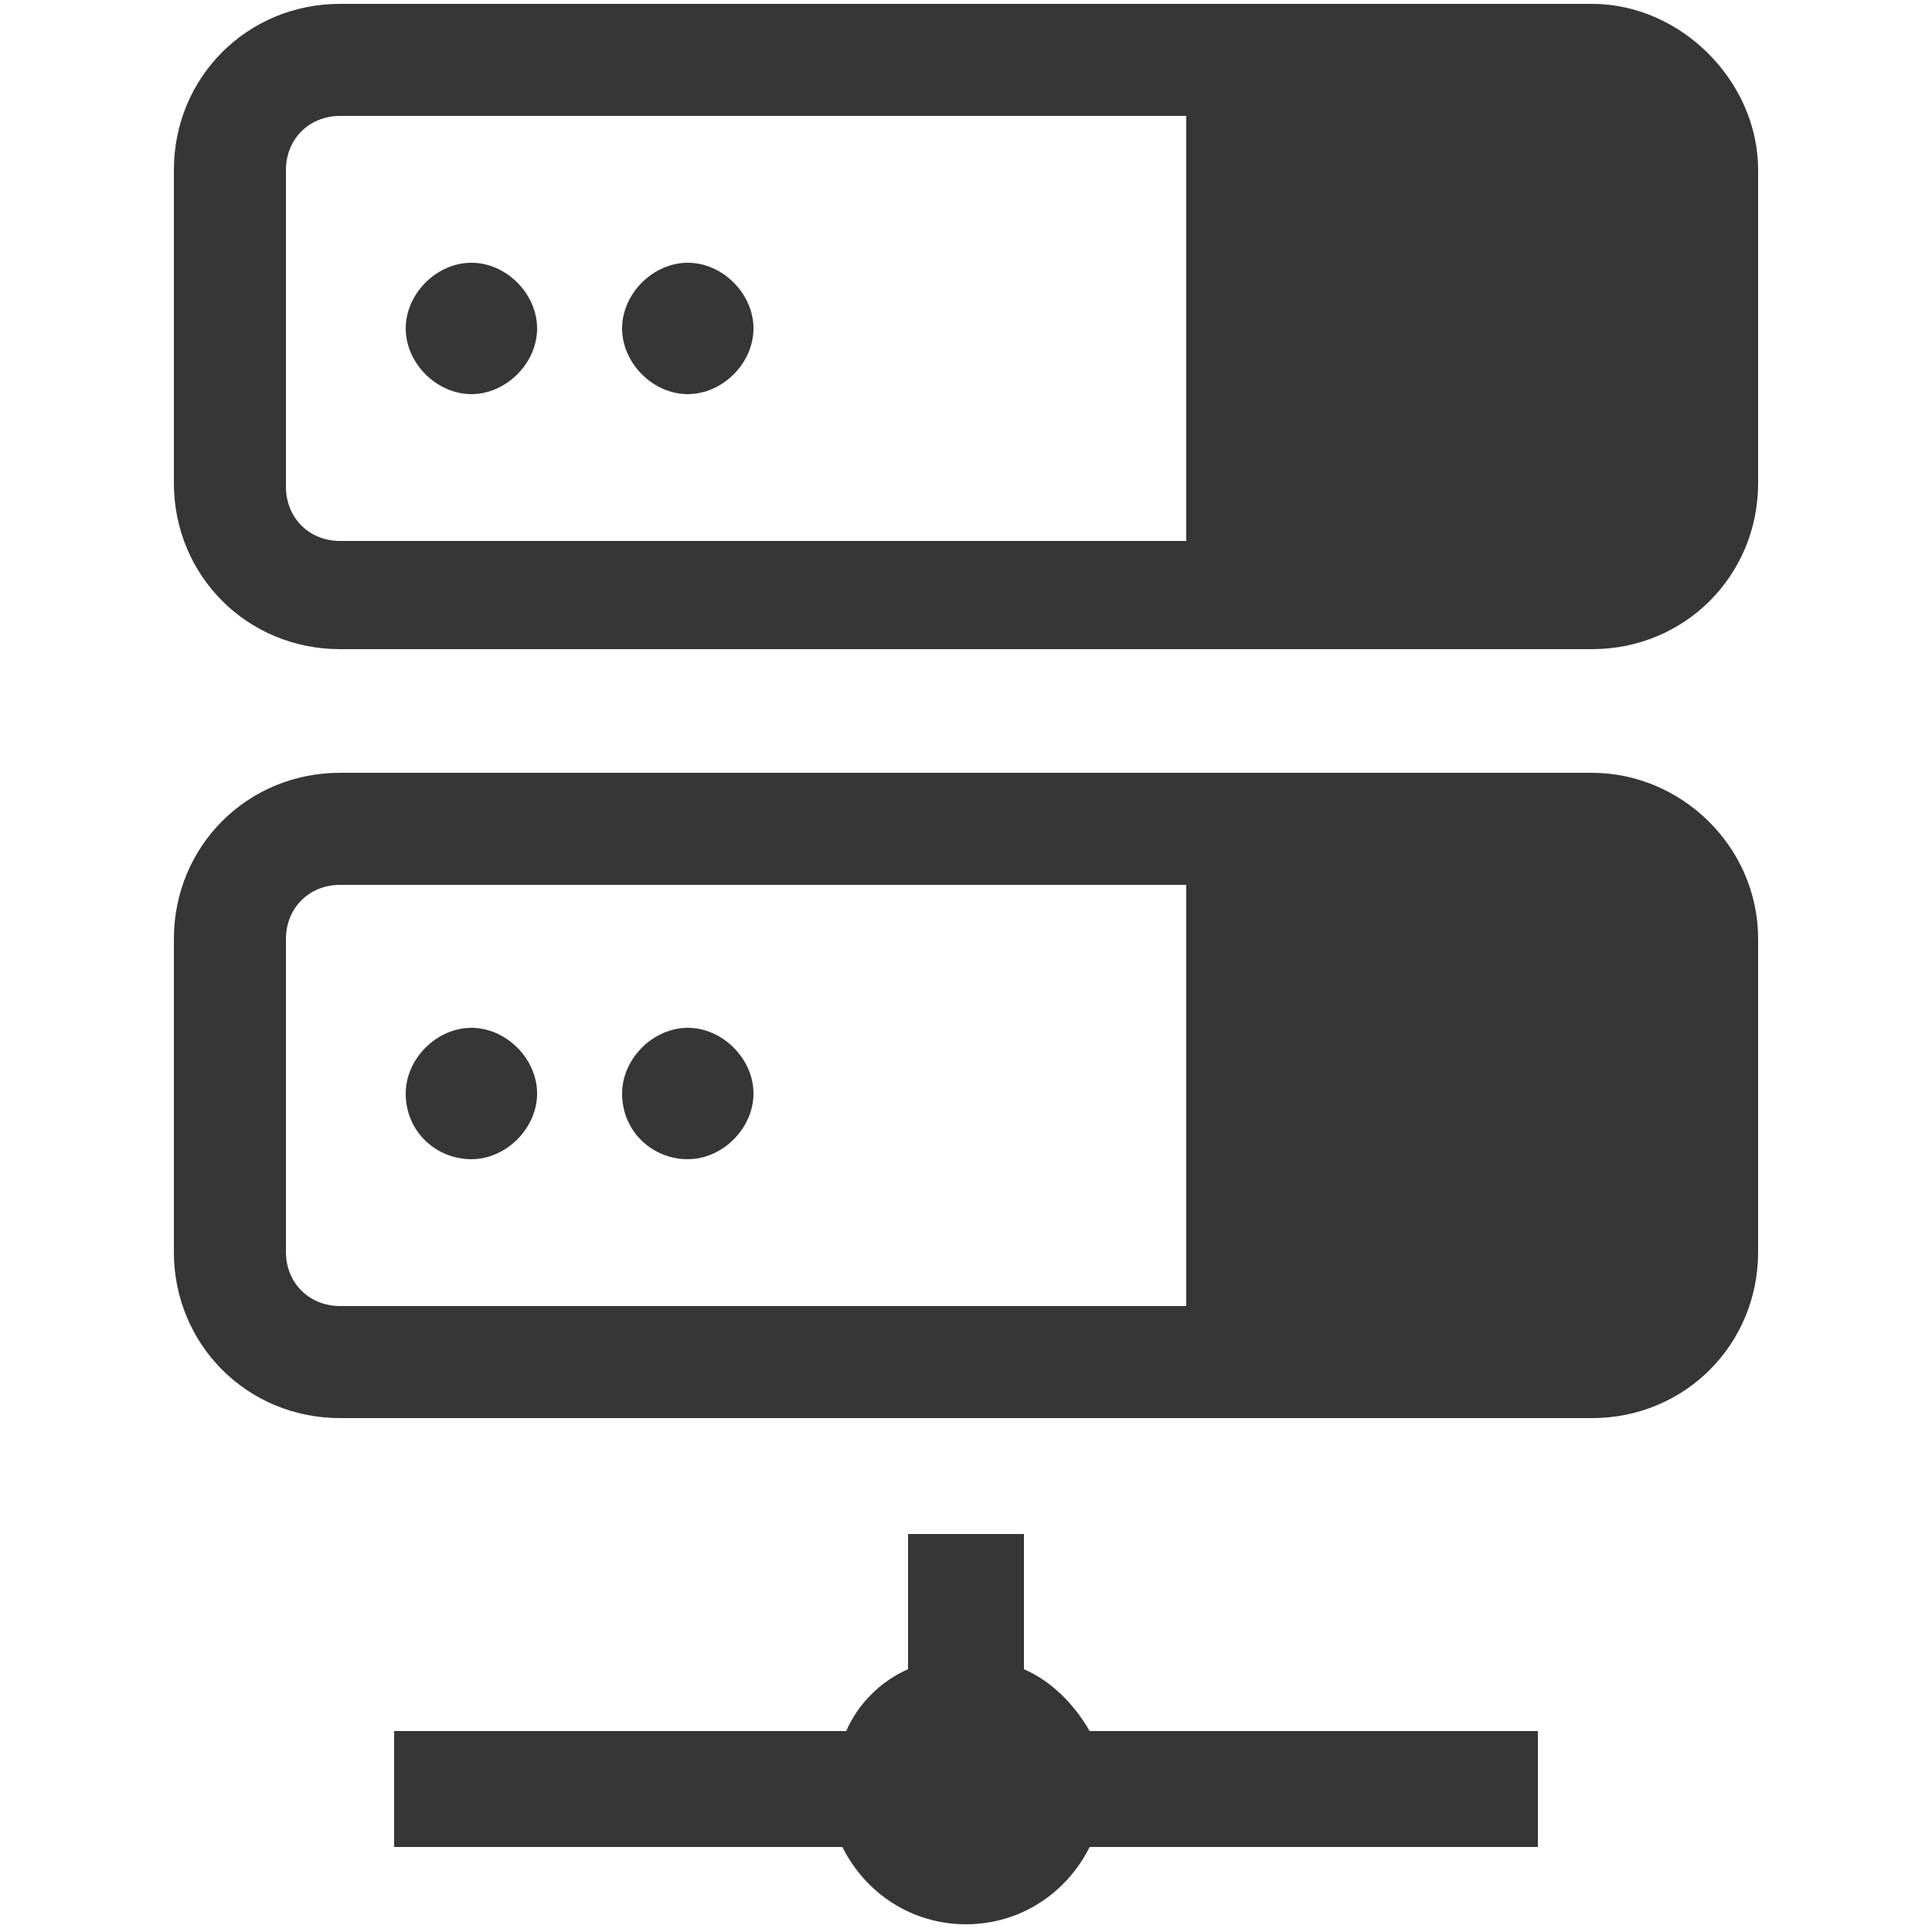 <?xml version="1.0" encoding="utf-8"?>
<!-- Generator: Adobe Illustrator 25.0.1, SVG Export Plug-In . SVG Version: 6.00 Build 0)  -->
<svg version="1.1" id="Layer_1" xmlns="http://www.w3.org/2000/svg" xmlns:xlink="http://www.w3.org/1999/xlink" x="0px" y="0px"
	 viewBox="0 0 50 50" style="enable-background:new 0 0 50 50;" xml:space="preserve">
<style type="text/css">
	.st0{fill:#363636;}
</style>
<g>
	<g>
		<path class="st0" d="M41.2,0.1H8.8c-2.4,0-4.3,1.9-4.3,4.3v8.1c0,2.4,1.9,4.3,4.3,4.3h32.4c2.4,0,4.3-1.9,4.3-4.3V4.4
			C45.5,2.1,43.5,0.1,41.2,0.1z M30.8,14H8.8c-0.8,0-1.4-0.6-1.4-1.4V4.4C7.4,3.6,8,3,8.8,3h21.9V14z"/>
		<path class="st0" d="M12.2,10.2c0.9,0,1.7-0.8,1.7-1.7c0-0.9-0.8-1.7-1.7-1.7c-0.9,0-1.7,0.8-1.7,1.7
			C10.5,9.4,11.3,10.2,12.2,10.2z"/>
		<path class="st0" d="M17.8,10.2c0.9,0,1.7-0.8,1.7-1.7c0-0.9-0.8-1.7-1.7-1.7c-0.9,0-1.7,0.8-1.7,1.7
			C16.1,9.4,16.9,10.2,17.8,10.2z"/>
		<path class="st0" d="M41.2,20H8.8c-2.4,0-4.3,1.9-4.3,4.3v8.1c0,2.4,1.9,4.3,4.3,4.3h32.4c2.4,0,4.3-1.9,4.3-4.3v-8.1
			C45.5,21.9,43.5,20,41.2,20z M30.8,33.8H8.8c-0.8,0-1.4-0.6-1.4-1.4v-8.1c0-0.8,0.6-1.4,1.4-1.4h21.9V33.8z"/>
		<path class="st0" d="M12.2,30c0.9,0,1.7-0.8,1.7-1.7c0-0.9-0.8-1.7-1.7-1.7c-0.9,0-1.7,0.8-1.7,1.7C10.5,29.3,11.3,30,12.2,30z"/>
		<path class="st0" d="M17.8,30c0.9,0,1.7-0.8,1.7-1.7c0-0.9-0.8-1.7-1.7-1.7c-0.9,0-1.7,0.8-1.7,1.7C16.1,29.3,16.9,30,17.8,30z"/>
		<path class="st0" d="M26.5,43.2v-3.5h-3v3.5c-0.7,0.3-1.3,0.9-1.6,1.6H10.2v3h11.6c0.6,1.2,1.8,2,3.2,2c1.4,0,2.6-0.8,3.2-2h11.6
			v-3H28.2C27.8,44.1,27.2,43.5,26.5,43.2z"/>
	</g>
</g>
</svg>
